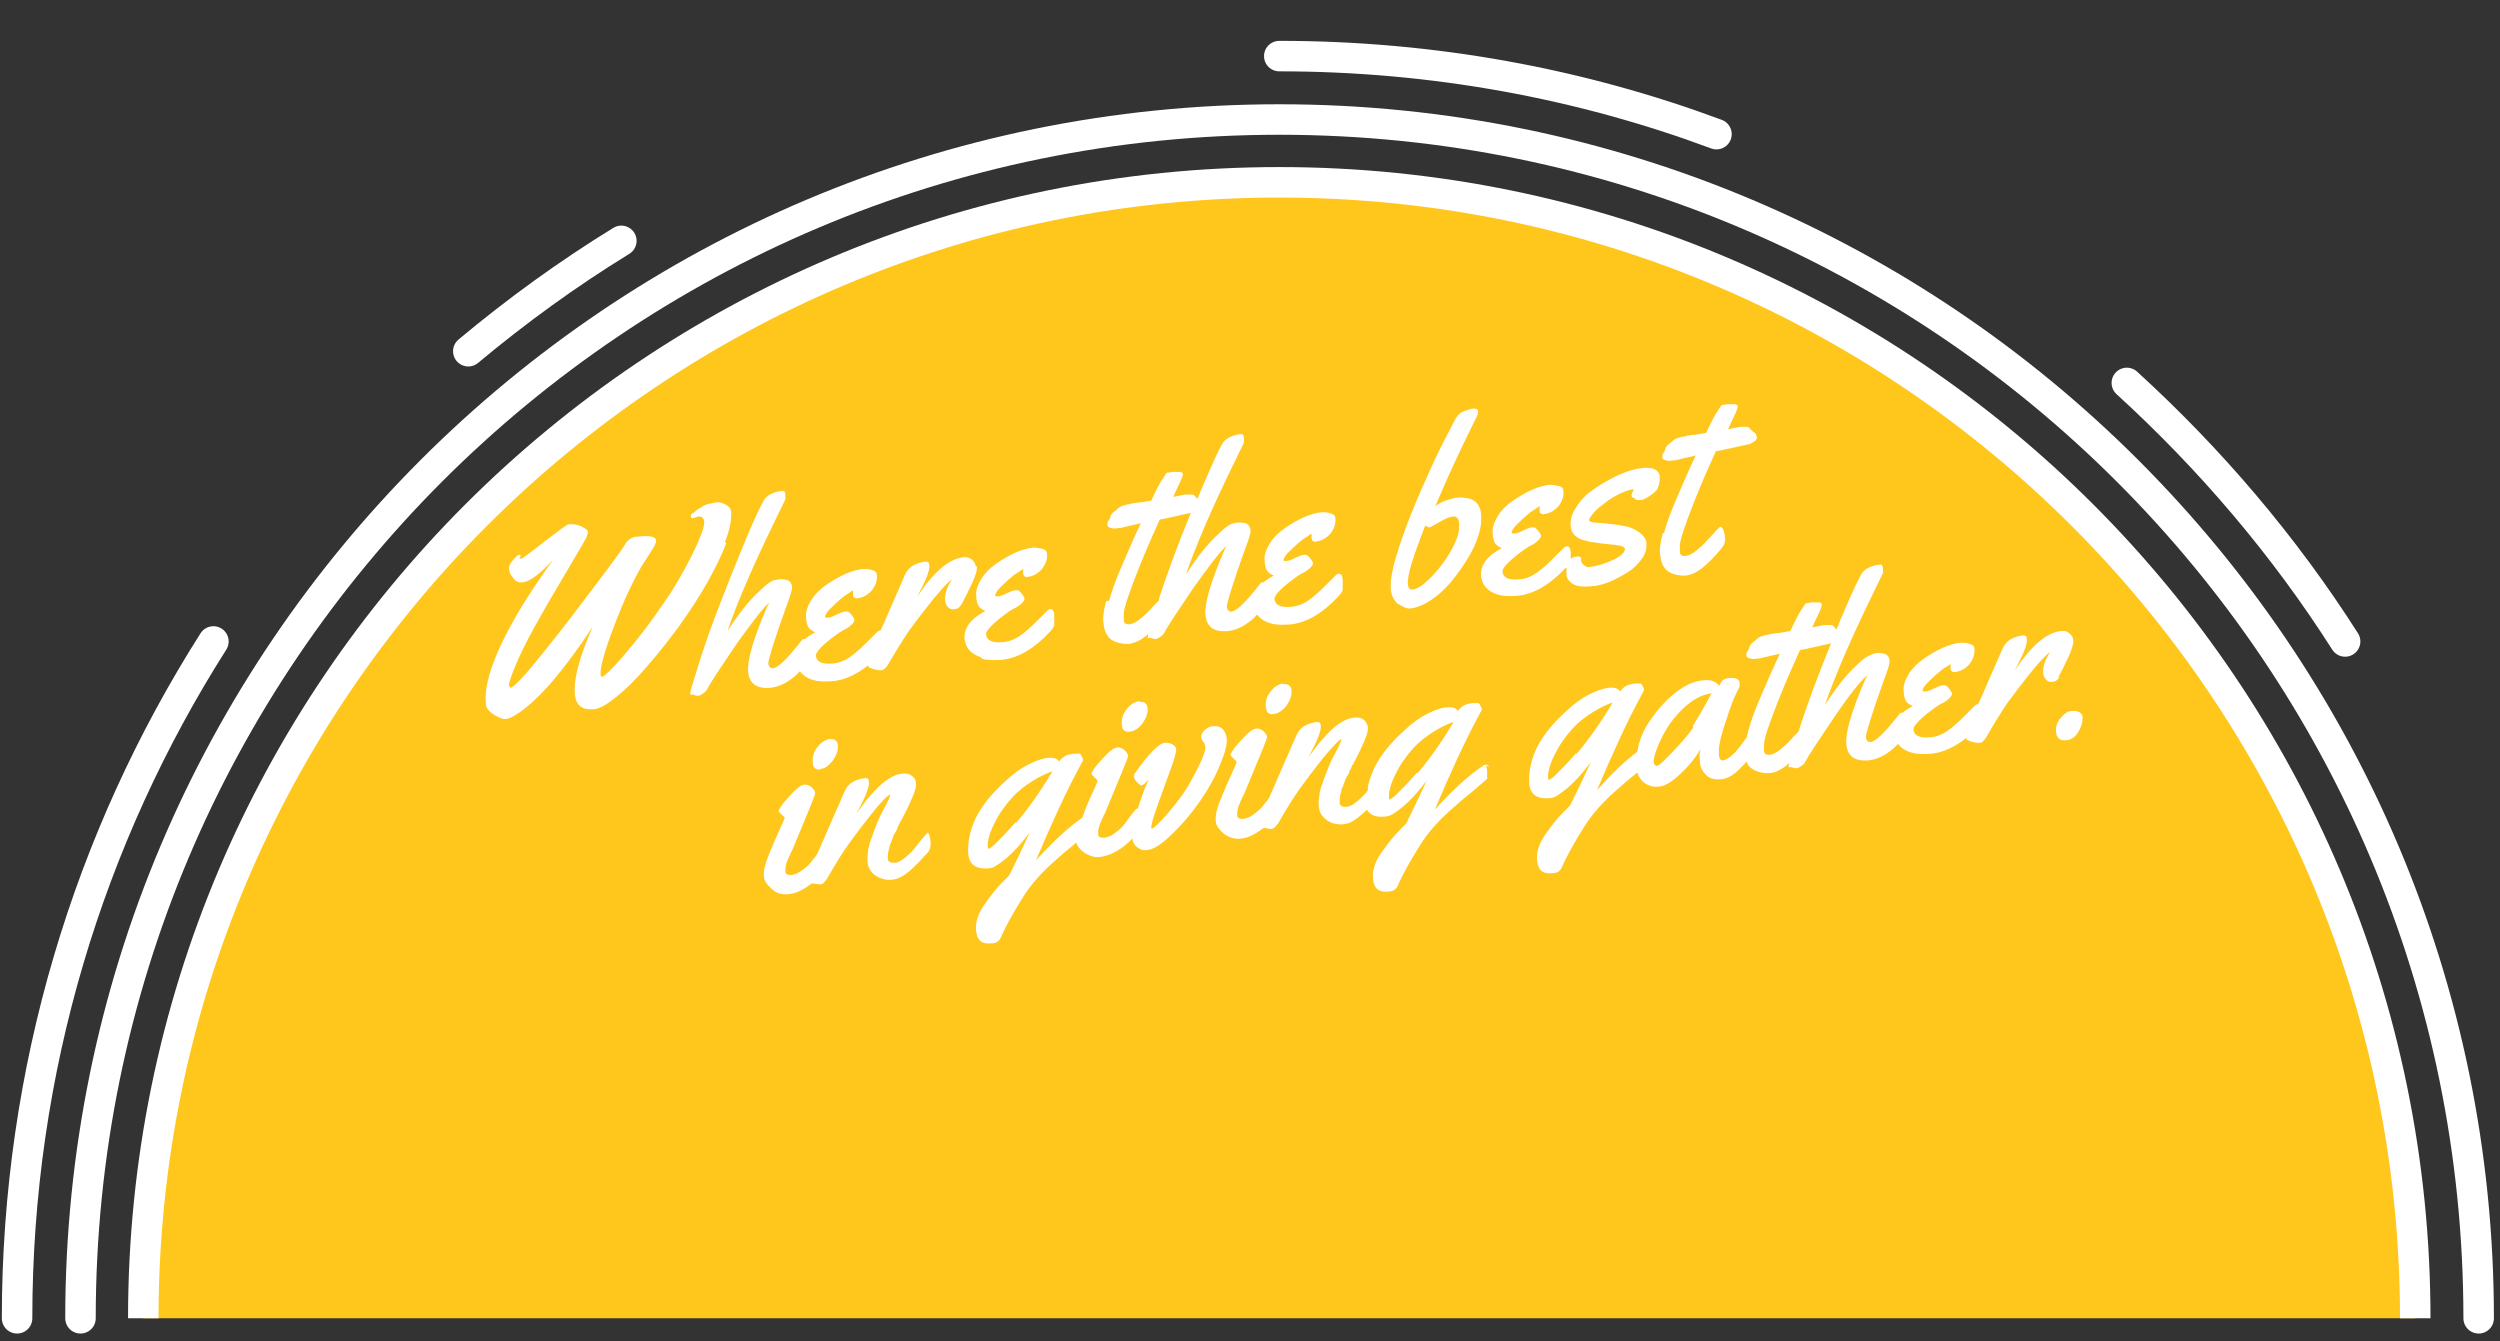 <?xml version="1.0" encoding="UTF-8"?>
<svg id="Layer_1" data-name="Layer 1" xmlns="http://www.w3.org/2000/svg" version="1.1" viewBox="0 0 410 220">
  <rect x="0" y="0" width="410" height="220" fill="#333333" stroke="none"/>
  <defs>
    <style>
      .cls-1 {
        fill: #ffc61c;
      }

      .cls-1, .cls-2 {
        stroke: #fff;
        stroke-miterlimit: 10;
        stroke-width: 5px;
      }

      .cls-2 {
        fill: none;
        stroke-linecap: round;
      }

      .cls-3 {
        fill: #fff;
        stroke-width: 0px;
      }
    </style>
  </defs>
  <path class="cls-1" d="M23.5,216.2C23.5,113.3,107,29.9,209.8,29.9s186.3,83.4,186.3,186.3"/>
  <path class="cls-2" d="M13.2,216.2C13.2,107.6,101.2,19.6,209.8,19.6s196.7,88,196.7,196.6"/>
  <path class="cls-2" d="M348.8,62.8c13.7,12.5,25.8,26.7,35.8,42.4"/>
  <path class="cls-2" d="M209.8,9.2c25.2,0,49.4,4.5,71.7,12.8"/>
  <path class="cls-2" d="M76.8,57.6c7.9-6.6,16.3-12.7,25.1-18.1"/>
  <path class="cls-2" d="M2.8,216.2c0-40.8,11.8-78.9,32.2-111"/>
  <g>
    <path class="cls-3" d="M118.9,88.9c.8-2.1,1.1-3.7,1-4.9,0-.6-.4-1-1-1.3-.6-.3-1.1-.4-1.6-.3s-.9.2-1.3.3c-.2,0-.4.2-.5.2-.1,0-.3.2-.5.3-.2.1-.4.2-.5.3-.1,0-.3.2-.5.4-.3.2-.4.3-.6.4-.1,0-.1.2-.1.4,0,.2.1.3.3.3l1-.3c.5,0,.9.3.9,1s-.6,2.5-2.1,5.5c-1.5,3-3.1,5.7-4.9,8.2-1.7,2.5-3.3,4.6-4.7,6.3-1.4,1.7-2.5,3-3.4,3.9-.9.9-1.4,1.3-1.6,1.4-.2,0-.3-.1-.3-.4-.1-1.1.6-3.7,2.2-7.9,1.6-4.2,3.1-7.4,4.5-9.8.3-.5.8-1.2,1.4-2.2.7-1,1-1.7,1-2,0-.7-1-.9-2.9-.7-.7,0-1.1.2-1.4.4-.3.2-.6.5-.8.9s-1.7,2.5-4.5,6.2c-2.8,3.7-5.7,7.6-8.8,11.4-3.1,3.9-4.9,5.8-5.5,5.9,0,0-.1-.1-.2-.4s.2-1.1.7-2.4c.5-1.3,1.3-3.1,2.4-5.2,1.1-2.1,2.9-5.3,5.4-9.5,2.5-4.2,3.8-6.5,4.1-7,.2-.5.3-.8.3-1.1,0-.3-.4-.5-1.1-.9-.7-.3-1.4-.4-2.1-.3-.2,0-1.5,1-3.9,2.8-2.4,1.9-3.6,2.8-3.8,2.8-.2,0-.2,0-.3,0,0,0,0-.2.2-.4,0,0,0-.1-.1-.2,0,0-.2,0-.3,0,0,0-.4.3-.9.9-.5.6-.7,1-.6,1.5,0,.4.2.8.6,1.3.4.6.9.9,1.6.8,1.2-.1,2.9-1.4,5-3.7-2.3,3.2-4.2,6.1-5.7,8.6-3.9,6.7-5.7,11.7-5.3,15.1,0,.6.5,1.2,1.3,1.7.8.5,1.5.8,2,.7.5,0,1.2-.4,2.1-1,3.4-2.3,7.4-7,12.1-14.1-2.2,5-3.2,8.7-2.9,11.2.2,1.8,1.3,2.5,3.2,2.3.9-.1,2.1-.8,3.7-2.1,1.6-1.3,3.2-2.9,4.9-4.9,1.7-1.9,3.4-4.1,5.2-6.5,1.7-2.4,3.3-4.8,4.6-7.1s2.4-4.5,3.2-6.6Z"/>
    <path class="cls-3" d="M160,92.9c0-.5-.3-.9-.7-1.2-.4-.3-.9-.4-1.4-.3-2.3.3-4.8,2.4-7.5,6.5l.7-1.4c1-1.9,1.4-3.2,1.3-3.8,0-.4-.2-.6-.6-.6-1.5.2-2.4.7-3,1.5-.3.4-.6,1.1-1,2.1-.2.5-.8,1.8-1.8,4.1-.6,1.4-1.1,2.6-1.6,3.6,0,0,0,0-.1,0-.1,0-.3.1-.5.3-.2.2-.6.6-1.4,1.4-.7.7-1.5,1.5-2.4,2.2-1.1.9-2.2,1.4-3.3,1.5-1.8.2-2.8-.2-2.9-1.3,0-.6,1.2-1.9,3.9-3.8.1,0,.4-.3.9-.5.4-.2.8-.5,1.1-.8.3-.3.5-.6.4-.8,0-.2-.2-.4-.4-.7-.2-.3-.5-.5-.6-.6,0,0-.3,0-.5,0-.3,0-.7.2-1.4.5-.6.3-1.1.5-1.4.5-.3,0-.5,0-.5-.1,0-.3.3-.9,1.1-1.6.8-.8,1.5-1.4,2-1.8.6-.4,1.1-.7,1.5-1,0,.2,0,.5,0,.7s0,.4.2.5c.1.1.3.2.6.1.9-.1,1.7-.6,2.3-1.3.6-.8.9-1.6.8-2.5,0-.4-.3-.7-.8-.8-.5-.2-1-.2-1.4-.2-1.9.2-3.9,1.1-6.2,2.7-1,.7-1.8,1.5-2.4,2.5-.6,1-.9,1.9-.8,2.7,0,.8.2,1.4.4,1.7.2.3.6.6,1.1.8-.6.3-1.2.7-1.7,1.1,0,0,0,0-.1,0-.1,0-.3,0-.4.2-.2.3-.9,1.1-1.8,2.2-1.3,1.5-2.3,2.3-2.9,2.4-.5,0-.7-.2-.8-.8,0-.6.9-3.6,2.9-9.2.7-1.8,1-2.9,1-3.2,0-.7-.4-1.2-.9-1.3-.5-.1-1.1-.2-1.7,0-.6,0-1.5.6-2.6,1.7-1.8,1.6-3.6,3.9-5.4,6.7,1.6-4.7,4.2-10.7,7.7-17.9l1.8-3.7c0-.2,0-.4,0-.6,0-.2,0-.4-.1-.6,0-.2-.2-.2-.5-.2-1.4.2-2.4.7-2.9,1.5-.7,1.2-1.6,3.2-2.8,6-3.3,8-5.8,14.4-7.4,19.3-.6,1.8-1,3.3-1.4,4.5s-.5,1.8-.5,2c0,.1.1.2.3.1,0,0,.2,0,.4.1s.4.1.6.1c.2,0,.4-.1.7-.3s.5-.4.6-.5c.8-1.5,2.5-4,5-7.7,2.6-3.6,4.3-5.9,5.3-6.7,0,0,0,.2-.2.4-2.4,5.5-3.4,9.1-3.2,10.9.2,2,1.5,2.8,3.7,2.6,1.6-.2,3-1,4.4-2.3.1-.1.2-.3.4-.4.4.6,1.1,1.1,2.1,1.4.9.3,2,.3,3.4.2,1.9-.2,3.8-1.1,5.7-2.6,0,0,0,0,0,0,0,.2,0,.3.2.4.1,0,.4.2.9.3.5.1.9.2,1.2.1s.6-.4,1-1c1.2-2.1,2.4-4,3.4-5.5,1.1-1.5,2.4-3.2,4-5.2,1.6-1.9,2.6-3,3-3.1h0c-.9,1.3-1.2,2.5-1.1,3.4,0,.4.2.8.5,1.1.3.3.6.4,1.1.3.4,0,.8-.3,1.1-.8.5-.9,1.1-2.1,1.7-3.4.6-1.3.9-2.3.8-2.8Z"/>
    <path class="cls-3" d="M161,108c.9.3,2,.3,3.4.2,2.6-.3,5.2-1.8,7.8-4.6.4-.4.6-.8.7-1,0-.3,0-.8,0-1.6s-.3-1.2-.7-1.1c-.1,0-.3.1-.5.3-.2.2-.6.6-1.4,1.4-.7.7-1.5,1.5-2.4,2.2-1.1.9-2.2,1.4-3.3,1.5-1.8.2-2.8-.2-2.9-1.3,0-.6,1.2-1.9,3.9-3.8.1,0,.4-.3.9-.5.4-.2.8-.5,1.1-.8.3-.3.5-.6.4-.8,0-.2-.2-.4-.4-.7-.2-.3-.5-.5-.6-.6,0,0-.3,0-.5,0-.3,0-.7.2-1.4.5-.6.3-1.1.5-1.4.5-.3,0-.5,0-.5-.1,0-.3.3-.9,1.1-1.6.8-.8,1.5-1.4,2-1.8.6-.4,1.1-.7,1.5-1,0,.2,0,.5,0,.7s0,.4.2.5c.1.1.3.2.6.1.9-.1,1.7-.6,2.3-1.3.6-.8.9-1.6.8-2.5,0-.4-.3-.7-.8-.8s-1-.2-1.4-.2c-1.9.2-3.9,1.1-6.2,2.7-1,.7-1.8,1.5-2.4,2.5-.6,1-.9,1.9-.8,2.7,0,.8.2,1.4.4,1.7.2.3.6.6,1.1.8-2.5,1.3-3.6,2.9-3.4,4.7.2,1.4,1.1,2.4,2.7,2.9Z"/>
    <path class="cls-3" d="M181.4,98.6c-.4,1.5-.6,2.8-.4,3.8.1,1,.5,1.8,1,2.3.6.5,1.4.8,2.5.9.2,0,.4,0,.6,0,.9-.1,1.8-.5,2.7-1.2.2-.1.3-.3.5-.5,0,.4-.1.6-.1.6,0,.1.1.2.3.1,0,0,.2,0,.4.1.2,0,.4.1.6.1.2,0,.4-.1.7-.3s.5-.4.6-.5c.8-1.5,2.5-4,5-7.7,2.6-3.6,4.3-5.9,5.3-6.7,0,0,0,.2-.2.4-2.4,5.5-3.4,9.1-3.2,10.9.2,2,1.5,2.8,3.7,2.6,1.6-.2,3-1,4.4-2.3.1-.1.2-.3.4-.4.4.6,1.1,1.1,2.1,1.4.9.3,2,.3,3.4.2,2.6-.3,5.2-1.8,7.8-4.6.4-.4.6-.8.7-1,0-.3,0-.8,0-1.6s-.3-1.2-.7-1.1c-.1,0-.3.1-.5.3-.2.2-.6.6-1.4,1.4-.7.7-1.5,1.5-2.4,2.2-1.1.9-2.2,1.4-3.3,1.5-1.8.2-2.8-.2-2.9-1.3,0-.6,1.2-1.9,3.9-3.8.1,0,.4-.3.9-.5.4-.2.8-.5,1.1-.8.3-.3.5-.6.4-.8,0-.2-.2-.4-.4-.7-.2-.3-.5-.5-.6-.6,0,0-.3,0-.5,0-.3,0-.7.2-1.4.5-.6.3-1.1.5-1.4.5-.3,0-.5,0-.5-.1,0-.3.3-.9,1.1-1.6.8-.8,1.5-1.4,2-1.8.6-.4,1.1-.7,1.5-1,0,.2,0,.5,0,.7s0,.4.2.5c.1.1.3.2.6.1.9-.1,1.7-.6,2.3-1.3.6-.8.9-1.6.8-2.5,0-.4-.3-.7-.8-.8-.5-.2-1-.2-1.4-.2-1.9.2-3.9,1.1-6.2,2.7-1,.7-1.8,1.5-2.4,2.5-.6,1-.9,1.9-.8,2.7,0,.8.2,1.4.4,1.7.2.3.6.6,1.1.8-.6.3-1.2.7-1.7,1.1,0,0,0,0-.1,0-.1,0-.3,0-.4.2-.2.3-.9,1.1-1.8,2.2-1.3,1.5-2.3,2.3-2.9,2.4-.5,0-.7-.2-.8-.8,0-.6.9-3.6,2.9-9.2.7-1.8,1-2.9,1-3.2,0-.7-.4-1.2-.9-1.3-.5-.1-1.1-.2-1.7,0-.6,0-1.5.6-2.6,1.7-1.8,1.6-3.6,3.9-5.4,6.7,1.6-4.7,4.2-10.7,7.7-17.9l1.8-3.7c0-.2,0-.4,0-.6,0-.2,0-.4-.1-.6,0-.2-.2-.2-.5-.2-1.4.2-2.4.7-2.9,1.5-.7,1.2-1.6,3.2-2.8,6-.5,1.1-.9,2.1-1.3,3.1-.1,0-.2-.2-.3-.3-.2-.3-.5-.4-.6-.4-.2,0-.5,0-.9,0s-1.2.2-2.2.4c0,0,.2-.4.5-1.1.3-.7.6-1.2.8-1.7.2-.5.3-.8.3-.9,0-.1,0-.2-.2-.3s-.2-.2-.3-.1h-.9c0-.1-.9.1-.9.1-.2,0-.3,0-.4.1,0,0-.3.4-.6.9-.4.5-1,1.7-1.9,3.6l-1.8.3c-.2,0-.5,0-.8.1-.4,0-.7.1-1,.2-.3,0-.6.1-.9.2-.3,0-.8.3-1.3.8-.6.4-.9.8-.9,1.1,0,.1-.1.3-.3.6-.2.2-.2.5-.2.7s.2.4.6.5.8.1,1.2,0h.2c.3,0,1.2-.3,2.7-.6l.8-.2c-1.2,2.5-2.3,5.1-3.5,7.9-.7,1.7-1.3,3.3-1.7,4.8ZM186.6,93.6c1.5-3.8,2.8-6.6,3.6-8.4.3,0,2-.4,5.1-1.1-2.3,5.6-4,10.3-5.2,14,0,.1,0,.3-.1.4-.3.4-.8.8-1.3,1.4-.5.6-1.1,1.1-1.7,1.6-.6.5-1.2.8-1.8.9-.6,0-.9-.2-.9-.7,0-.3,0-.6,0-1,0-.9.8-3.3,2.3-7.1Z"/>
    <path class="cls-3" d="M229.3,99c.8.6,1.4.8,1.9.8,1.1-.1,2.3-.6,3.5-1.4,1.2-.8,2.3-1.8,3.3-3,1-1.2,1.9-2.5,2.7-3.8.8-1.3,1.4-2.6,1.8-3.9.4-1.3.5-2.4.4-3.4-.1-1-.5-1.8-1.2-2.2-.3-.2-.6-.3-1-.4-.4,0-.7-.1-.9-.1-.2,0-.5,0-.8,0s-.9.2-1.6.4c-.8.2-1.4.6-2,1,2.1-5,4.4-9.9,6.7-14.5.2-.4.3-.7.3-1,0-.4-.3-.5-.7-.5-.4,0-.9.2-1.5.4-.6.2-.9.5-1.1.7-.2.2-.7,1.1-1.5,2.7-.8,1.5-1.8,3.5-2.9,5.9-1.1,2.4-2.2,4.9-3.2,7.4-1,2.5-1.9,5-2.6,7.4-.7,2.4-.9,4.1-.8,5.2.1,1.1.6,1.9,1.3,2.5ZM233.8,86.2c.3.2.5.3.6.3.1,0,.7-.3,1.7-.9,1-.6,1.8-.9,2.3-.9.5,0,.8.3.9,1.1,0,.8,0,1.7-.5,2.8-.7,1.7-1.8,3.5-3.4,5.3-1.6,1.8-2.8,2.7-3.8,2.8-.4,0-.6-.2-.7-.8-.2-1.3.8-4.5,2.8-9.6Z"/>
    <path class="cls-3" d="M256.9,93.1c0,.3,0,.7,0,1.1,0,.7.5,1.2,1.1,1.6.7.4,1.8.5,3.5.3,1.6-.2,3.5-1,5.5-2.3,1-.6,1.7-1.4,2.3-2.2.6-.9.8-1.7.7-2.6,0-.4-.3-.9-.7-1.3s-1.1-.9-2-1.2c-.9-.3-2.8-.6-5.7-.8-.6,0-1-.2-1-.4,0-.2.2-.5.6-1,.4-.5.9-1,1.6-1.5.6-.5,1.4-1.1,2.4-1.6.9-.5,1.8-.8,2.7-1,0,.2-.1.4-.2.6-.1.2-.2.4-.1.5,0,.2,0,.3.2.3.1,0,.2,0,.3.2,0,0,.2.1.3.2.1,0,.4,0,.7,0,.4,0,.9-.3,1.5-.7.6-.4,1.1-.8,1.3-1.3s.3-1,.3-1.7h0c0-.4-.1-.7-.3-.9-.4-.6-1.4-.8-2.9-.6-1.5.2-3.4.9-5.5,2.1-1.1.6-2.1,1.3-3,2-.9.7-1.6,1.6-2.2,2.6-.6,1-.8,1.9-.7,2.8.1.9.5,1.5,1.2,1.9.3.2.6.3.9.4.3,0,.7.2,1.2.3.5,0,1.3.2,2.4.3,1.1.1,1.9.2,2.4.3.5.1.7.3.8.5,0,.5-.5,1.1-1.7,1.7s-2.6,1.1-4.2,1.3c-.2,0-.5,0-.8-.3-.3-.2-.5-.5-.5-.8v-.3c0-.3-.3-.4-.9-.3-.3,0-.6.2-.8.4,0-.3,0-.6,0-1,0-.8-.3-1.2-.7-1.1-.1,0-.3.1-.5.3-.2.2-.6.6-1.4,1.4-.7.7-1.5,1.5-2.4,2.2-1.1.9-2.2,1.4-3.3,1.5-1.8.2-2.8-.2-2.9-1.3,0-.6,1.2-1.9,3.9-3.8.1,0,.4-.3.9-.5.4-.2.8-.5,1.1-.8.3-.3.5-.6.4-.8,0-.2-.2-.4-.4-.7-.2-.3-.5-.5-.6-.6,0,0-.3,0-.5,0-.3,0-.7.2-1.4.5-.6.3-1.1.5-1.4.5-.3,0-.5,0-.5-.1,0-.3.3-.9,1.1-1.6.8-.8,1.5-1.4,2-1.8.6-.4,1.1-.7,1.5-1,0,.2,0,.5,0,.7s0,.4.2.5c.1.1.3.2.6.1.9-.1,1.7-.6,2.3-1.3.6-.8.9-1.6.8-2.5,0-.4-.3-.7-.8-.8s-1-.2-1.4-.2c-1.9.2-3.9,1.1-6.2,2.7-1,.7-1.8,1.5-2.4,2.5-.6,1-.9,1.9-.8,2.7,0,.8.2,1.4.4,1.7.2.3.6.6,1.1.8-2.5,1.3-3.6,2.9-3.4,4.7.2,1.4,1.1,2.4,2.7,2.9.9.3,2,.3,3.4.2,2.6-.3,5.2-1.8,7.8-4.6,0,0,0,0,0,0Z"/>
    <path class="cls-3" d="M272.7,87.4c-.4,1.5-.6,2.8-.4,3.8.1,1,.5,1.8,1,2.3.6.5,1.4.8,2.5.9.2,0,.4,0,.6,0,.9-.1,1.8-.5,2.7-1.2.9-.7,1.9-1.7,3.1-3.1.5-.6.8-1.2.7-1.9-.1-1.2-.4-1.8-.8-1.8-.1,0-.8.8-2.2,2.3-.5.6-1.1,1.1-1.7,1.6-.6.5-1.2.8-1.8.9-.6,0-.9-.2-.9-.7,0-.3,0-.6,0-1,0-.9.8-3.3,2.3-7.1,1.5-3.8,2.8-6.6,3.6-8.4.3,0,2-.4,5.2-1.1.4,0,.7-.3,1.1-.5.3-.2.5-.5.4-.8s-.1-.5-.3-.6c-.2-.1-.4-.3-.7-.6-.2-.3-.5-.4-.6-.4-.2,0-.5,0-.9,0-.4,0-1.2.2-2.2.4,0,0,.2-.4.5-1.1.3-.7.6-1.2.8-1.7.2-.5.3-.8.3-.9,0-.1,0-.2-.2-.3s-.2-.2-.3-.1h-.9c0-.1-.9.1-.9.1-.2,0-.3,0-.4.1s-.3.4-.6.9c-.4.5-1,1.7-1.9,3.6l-1.8.3c-.2,0-.5,0-.8.1-.4,0-.7.1-1,.2-.3,0-.6.1-.9.2-.3,0-.8.3-1.3.8-.6.4-.9.8-.9,1.1,0,.1-.1.3-.3.6-.2.2-.2.5-.2.7s.2.4.6.5c.4.1.8.1,1.2,0h.2c.3,0,1.2-.3,2.7-.6l.8-.2c-1.2,2.5-2.3,5.1-3.5,7.9-.7,1.7-1.3,3.3-1.7,4.8Z"/>
    <path class="cls-3" d="M134.5,126.1c.8,0,1.5-.6,2.1-1.4.6-.9.9-1.7.8-2.5,0-.4-.2-.6-.4-.8-.2-.2-.5-.2-.9-.2-.8.1-1.5.6-2.1,1.4-.6.8-.8,1.6-.7,2.5,0,.8.5,1.2,1.3,1.1Z"/>
    <path class="cls-3" d="M152.2,136.6c-.2,0-.9.8-2.1,2.4-.5.6-1,1.1-1.6,1.6-.6.5-1.1.8-1.6.9-.8,0-1.3-.1-1.3-.7,0-.3,0-.7.1-1.2,0-.3.2-.5.2-.8,0-.2.2-.5.3-.8.1-.3.2-.6.3-.8,0-.2.2-.5.4-.8.2-.3.3-.6.3-.7,0-.1.2-.3.3-.6.1-.3.2-.5.3-.5,0,0,.2-.5.6-1.2.4-.8.7-1.4.9-1.9.2-.5.5-1,.7-1.7.2-.6.3-1.1.2-1.5,0-.4-.3-.8-.7-1.1-.4-.3-.9-.4-1.6-.3-.6,0-1.3.3-2.1.8-1.5.9-3.3,2.8-5.3,5.7l.7-1.4c1-1.9,1.4-3.2,1.3-3.8,0-.4-.2-.6-.6-.6-1.5.2-2.4.7-3,1.5-.3.4-.6,1.2-1,2.1-.2.5-.8,1.8-1.8,4.1-.9,2.1-1.6,3.7-2.1,4.8-.2.3-.4.6-.7.9-.4.6-.9,1.1-1.6,1.6-.6.5-1.2.8-1.9.9-.6,0-1-.1-1-.6,0-.4,0-.8.2-1.4.1-.3.2-.5.3-.7,0-.2.2-.4.3-.7.1-.3.2-.5.3-.6,2.5-6,3.8-9.1,3.8-9.4,0-.3-.2-.6-.6-1-.4-.3-.8-.5-1.2-.4-.4,0-1,.4-1.7,1.1-.7.7-1.3,1.4-1.8,2-.5.7-.7,1.1-.7,1.2,0,.1.2.3.5.6.3.3.5.4.5.5,0,.1-.3.8-.9,2.1-.6,1.3-1.2,2.7-1.8,4.2-.6,1.5-.8,2.6-.7,3.4,0,.7.6,1.4,1.4,2.1s1.8.9,2.9.7c1-.1,2.2-.7,3.5-1.7.1,0,.2,0,.4,0,.5.1.9.2,1.2.1.3,0,.6-.4,1-1,1.3-2.3,2.5-4.2,3.5-5.6s2.3-3.1,3.8-5,2.6-3,3-3.1h0c0,.3-.3,1-.9,2.1-.6,1.1-1.1,2.1-1.4,3-.4.9-.7,1.9-1.1,3-.3,1.2-.4,2.2-.3,3.1.1.9.6,1.6,1.3,2.1.8.5,1.5.7,2.3.7.7,0,1.4-.2,1.9-.5,1-.5,2.4-1.8,4.1-3.7.6-.5.8-1.2.7-2.2s-.4-1.5-.7-1.5Z"/>
    <path class="cls-3" d="M186.8,115c-.8.1-1.5.6-2.1,1.4-.6.8-.8,1.6-.7,2.5,0,.8.5,1.2,1.3,1.1s1.5-.6,2.1-1.4c.6-.9.9-1.7.8-2.5,0-.4-.2-.6-.4-.8-.2-.2-.5-.2-.9-.2Z"/>
    <path class="cls-3" d="M201.2,121.2c-.2-1.5-.9-2.2-2.2-2.1-.6,0-1.1.3-1.5.7-.4.4-.5.8-.5,1s.1.6.3.8.3.5.4.9c0,.4-.2,1.2-.8,2.5-.6,1.3-1.3,2.6-2.1,4-.8,1.3-1.9,2.8-3.3,4.4-1.4,1.6-2.2,2.4-2.6,2.5,0,0-.1,0-.1-.1,0-.5.3-1.7,1-3.6.7-2,1.4-3.9,2.1-5.8.7-1.9,1-3.1,1-3.4,0-.4-.2-.7-.6-.9-.3-.2-.8-.3-1.2-.3-1.1.1-2.8,1.9-5.1,5.2,0,.1,0,.3,0,.5,0,.2.2.5.5.8.3.3.5.5.7.5.2,0,.6-.3,1.2-1-.6,1.3-1.2,2.9-1.8,4.8,0,0,0,0-.1,0-.2,0-.8.8-1.9,2.3-.4.6-.9,1.1-1.6,1.6-.6.5-1.2.8-1.9.9-.6,0-1-.1-1-.6,0-.4,0-.8.2-1.4.1-.3.2-.5.3-.7,0-.2.2-.4.3-.7.1-.3.2-.5.3-.6,2.5-6,3.8-9.1,3.8-9.4,0-.3-.2-.6-.6-1-.4-.3-.8-.5-1.2-.4-.4,0-1,.4-1.7,1.1-.7.7-1.3,1.4-1.8,2-.5.7-.7,1.1-.7,1.2,0,.1.2.3.5.6.3.3.5.4.5.6,0,.1-.3.8-.9,2.1-.6,1.2-1.1,2.5-1.6,3.9-2.3,1.6-4.8,3.9-7.6,7,2.5-5.9,4.9-11.2,7.4-15.8,0,0,0,0,.1-.2,0,0,.1-.2.2-.3,0,0,0-.2,0-.2,0,0,0-.1,0-.1,0,0,0-.2-.2-.4,0-.2-.2-.4-.3-.5,0,0-.3,0-.6,0-.3,0-.6,0-.9.1-.8.1-1.4.5-1.9,1.2-.3-.5-.9-.7-1.9-.6s-2,.5-3.2,1.1c-1.2.6-2.4,1.5-3.6,2.6-1.2,1.1-2.3,2.2-3.3,3.5-1,1.3-1.8,2.7-2.3,4.2-.5,1.5-.7,3-.6,4.4.2,1.8,1.4,2.5,3.4,2.3.7,0,1.7-.7,2.9-1.7,1.3-1.1,2.5-2.5,3.8-4.2-1.4,3-2.5,5.3-3.3,6.9,0,.1-.5.6-1.3,1.4-.8.8-1.7,1.9-2.6,3.2-1.3,1.7-1.8,3.3-1.6,4.8.2,1.5,1,2.1,2.6,1.9.8,0,1.3-.5,1.5-1.1.7-1.6,1.9-3.8,3.6-6.5,1.3-2.1,3.1-4.1,5.4-6.1.9-.8,1.8-1.6,2.7-2.3.2-.2.4-.3.6-.5.2.6.6,1.1,1.3,1.6.9.6,1.8.9,2.9.7s2.3-.7,3.6-1.7c.5-.4,1-.8,1.4-1.3.1.7.4,1.2.9,1.5.5.4,1,.5,1.6.4,1-.1,2.4-1,4-2.6,1.7-1.6,3.2-3.4,4.6-5.4,1.4-2,2.5-4,3.3-6,.8-1.9,1.2-3.4,1.1-4.3ZM166.6,134.8c-.8.9-1.5,1.7-2.2,2.4-.7.7-1.2,1.2-1.5,1.5-.4.3-.6.4-.7.5-.1,0-.2,0-.2-.3-.1-1,.3-2.4,1.3-4.3.5-1,1.2-2,2-3,.8-1,1.8-2,3.1-2.9,1.3-.9,2.7-1.7,4.2-2.2-2.1,3.5-4.1,6.3-6,8.5Z"/>
    <path class="cls-3" d="M210.4,112.1c-.8.1-1.5.6-2.1,1.4-.6.8-.8,1.6-.7,2.5s.5,1.2,1.3,1.1,1.5-.6,2.1-1.4c.6-.9.9-1.7.8-2.5,0-.4-.2-.6-.4-.8-.2-.2-.5-.2-.9-.2Z"/>
    <path class="cls-3" d="M244.2,125.8c-.1-.3-.3-.4-.5-.4-.1,0-.3,0-.5.2-2.4,1.6-5,4-7.9,7.2,2.5-5.9,4.9-11.2,7.4-15.8,0,0,0,0,.1-.2,0,0,.1-.2.2-.3,0,0,0-.2,0-.2,0,0,0-.1,0-.1s0-.2-.2-.4c0-.2-.2-.4-.3-.5,0,0-.3,0-.6,0-.3,0-.6,0-.9.1-.8.1-1.4.5-1.9,1.2-.3-.5-.9-.7-1.9-.6s-2,.5-3.2,1.1-2.4,1.5-3.6,2.6c-1.2,1.1-2.3,2.2-3.3,3.5-1,1.3-1.8,2.7-2.3,4.2-.3.8-.5,1.5-.5,2.3,0,0,0,0-.1.1-.5.6-1,1.1-1.6,1.6-.6.5-1.1.8-1.6.9-.8.1-1.3-.1-1.3-.7,0-.3,0-.7.1-1.2,0-.3.2-.5.2-.8,0-.2.2-.5.3-.8.1-.3.2-.6.3-.8,0-.2.2-.5.4-.8.2-.3.3-.6.3-.7,0-.1.2-.3.3-.6.1-.3.2-.5.3-.5,0,0,.2-.5.6-1.2.4-.8.7-1.4.9-1.9.2-.5.5-1,.7-1.7.2-.6.3-1.1.2-1.5s-.3-.8-.7-1.1c-.4-.3-.9-.4-1.6-.3s-1.3.3-2.1.8c-1.5.9-3.3,2.8-5.3,5.7l.7-1.4c1-1.9,1.4-3.2,1.3-3.8,0-.4-.2-.6-.6-.6-1.5.2-2.4.7-3,1.5-.3.4-.6,1.2-1,2.1-.2.5-.8,1.8-1.8,4.1-.9,2.1-1.6,3.7-2.1,4.8-.2.3-.4.6-.7.9-.4.6-.9,1.1-1.6,1.6-.6.5-1.2.8-1.9.9-.6,0-1-.1-1-.6,0-.4,0-.8.2-1.4.1-.3.2-.5.3-.7,0-.2.2-.4.3-.7.1-.3.2-.5.3-.6,2.5-6,3.8-9.1,3.8-9.4,0-.3-.2-.6-.6-1-.4-.3-.8-.5-1.2-.4-.4,0-1,.4-1.7,1.1-.7.7-1.3,1.4-1.8,2-.5.7-.7,1.1-.7,1.2,0,.1.2.3.5.6.3.3.5.4.5.6,0,.1-.3.8-.9,2.1-.6,1.3-1.2,2.7-1.8,4.2s-.8,2.6-.7,3.4c0,.7.6,1.4,1.4,2.1.9.6,1.8.9,2.9.7,1-.1,2.2-.7,3.5-1.7.1,0,.2,0,.3,0,.5.1.9.2,1.2.1s.6-.4,1-1c1.3-2.3,2.5-4.2,3.5-5.6,1-1.4,2.3-3.1,3.8-5,1.6-1.9,2.6-3,3-3.1h0c0,.3-.3,1-.9,2.1-.6,1.1-1.1,2.1-1.4,3-.4.9-.7,1.9-1.1,3-.3,1.2-.4,2.2-.3,3.1.1.9.6,1.6,1.3,2.1s1.5.7,2.3.7,1.4-.2,1.9-.5c.6-.3,1.4-1,2.4-1.9.5.9,1.5,1.3,3.1,1.1.7,0,1.7-.7,2.9-1.7s2.5-2.5,3.8-4.2c-1.4,3-2.5,5.3-3.3,6.9,0,.1-.5.6-1.3,1.4-.8.8-1.7,1.9-2.6,3.2-1.3,1.7-1.8,3.3-1.6,4.8.2,1.5,1,2.1,2.6,1.9.8,0,1.3-.5,1.5-1.1.7-1.6,1.9-3.8,3.6-6.5,1.3-2.1,3.1-4.1,5.4-6.1.9-.8,1.8-1.6,2.7-2.3s1.5-1.3,2-1.7c.5-.4.8-.7.9-.8,0-.1,0-.5,0-1s-.1-.9-.2-1.2ZM232.4,126.7c-.8.9-1.5,1.7-2.2,2.4-.7.7-1.2,1.2-1.5,1.5-.4.3-.6.4-.7.5-.1,0-.2,0-.2-.3-.1-1,.3-2.4,1.3-4.3.5-1,1.2-2,2-3,.8-1,1.8-2,3.1-2.9,1.3-.9,2.7-1.7,4.2-2.2-2.1,3.5-4.1,6.3-6,8.5Z"/>
    <path class="cls-3" d="M337.5,111.2c.5-.9,1.1-2.1,1.7-3.4.6-1.3.9-2.3.8-2.8,0-.5-.3-.9-.7-1.2-.4-.3-.9-.4-1.4-.3-2.3.3-4.8,2.4-7.5,6.5l.7-1.4c1-1.9,1.4-3.2,1.3-3.8,0-.4-.2-.6-.6-.6-1.5.2-2.4.7-3,1.5-.3.4-.6,1.2-1,2.1-.2.5-.8,1.8-1.8,4.1-.6,1.4-1.1,2.6-1.6,3.6,0,0,0,0-.1,0-.1,0-.3.1-.5.3-.2.2-.6.6-1.4,1.4-.7.7-1.5,1.5-2.4,2.2-1.1.9-2.2,1.4-3.3,1.5-1.8.2-2.8-.2-2.9-1.3,0-.6,1.2-1.9,3.9-3.8.1,0,.4-.3.9-.5.4-.2.8-.5,1.1-.8.3-.3.5-.6.4-.8,0-.2-.2-.4-.4-.7-.2-.3-.5-.5-.6-.6,0,0-.3,0-.5,0-.3,0-.7.2-1.4.5-.6.3-1.1.5-1.4.5-.3,0-.5,0-.5-.1,0-.3.3-.9,1.1-1.6.8-.8,1.5-1.4,2-1.8s1.1-.7,1.5-1c0,.2,0,.5,0,.7,0,.2,0,.4.2.5.1.1.3.2.6.1.9-.1,1.7-.6,2.3-1.3.6-.8.9-1.6.8-2.5,0-.4-.3-.7-.8-.8-.5-.2-1-.2-1.4-.2-1.9.2-3.9,1.1-6.2,2.7-1,.7-1.8,1.5-2.4,2.5-.6,1-.9,1.9-.8,2.7,0,.8.2,1.4.4,1.7s.6.6,1.1.8c-.6.3-1.2.7-1.7,1.1,0,0,0,0-.1,0-.1,0-.3,0-.4.2-.2.3-.9,1.1-1.8,2.2-1.3,1.5-2.3,2.3-2.9,2.4-.5,0-.7-.2-.8-.8,0-.6.9-3.6,2.9-9.2.7-1.8,1-2.9,1-3.2,0-.7-.4-1.2-.9-1.3-.5-.1-1.1-.2-1.7,0s-1.5.6-2.6,1.7c-1.8,1.6-3.6,3.9-5.4,6.7,1.6-4.7,4.2-10.7,7.7-17.9l1.8-3.7c0-.2,0-.4,0-.6,0-.2,0-.4-.1-.6,0-.2-.2-.2-.5-.2-1.4.2-2.4.7-2.9,1.5-.7,1.2-1.6,3.2-2.8,6-.5,1.1-.9,2.1-1.3,3.1-.1,0-.2-.2-.3-.3-.2-.3-.5-.4-.6-.4-.2,0-.5,0-.9,0-.4,0-1.2.2-2.2.4,0,0,.2-.4.5-1.1.3-.7.6-1.2.8-1.7.2-.5.3-.8.3-.9,0-.1,0-.2-.2-.3-.1-.1-.2-.2-.3-.1h-.9c0-.1-.9.1-.9.1-.2,0-.3,0-.4.1,0,0-.3.4-.6.9-.4.5-1,1.7-1.9,3.6l-1.8.3c-.2,0-.5,0-.8.1-.4,0-.7.1-1,.2-.3,0-.6.1-.9.2-.3,0-.8.3-1.3.8-.6.4-.9.8-.9,1.1,0,.1-.1.3-.3.6-.2.2-.2.5-.2.7s.2.4.6.5c.4.1.8.1,1.2,0h.2c.3,0,1.2-.3,2.7-.6l.8-.2c-1.2,2.5-2.3,5.1-3.5,7.9-.7,1.7-1.3,3.3-1.7,4.8,0,.3-.2.6-.2.9,0,0,0,.1-.1.2-.4.5-.7,1-1.1,1.5-.4.5-.8,1-1.3,1.4-.5.5-1,.7-1.4.8s-.7-.3-.7-1c0-.2,0-.4,0-.6,0-1.1.4-2.5.9-4.1s1-3,1.4-4.1c.5-1.1.8-1.7.9-1.9.2-.2.2-.5.2-.9,0-.7-.6-1-1.7-.9-.4,0-.8.2-1,.3s-.4.5-.7,1c-.2-.4-.5-.6-1-.8s-1.1-.2-1.8-.1c-1.9.2-3.9,1.4-5.9,3.4-1,1-1.8,2-2.6,3.2-.8,1.1-1.4,2.4-1.8,3.7-.1.5-.2.9-.3,1.4-2,1.5-4.2,3.6-6.6,6.3,2.5-5.9,4.9-11.2,7.4-15.8,0,0,0,0,.1-.2s.1-.2.2-.3c0,0,0-.2,0-.2,0,0,0-.1,0-.1,0,0,0-.2-.2-.4,0-.2-.2-.4-.3-.5,0,0-.3,0-.6,0-.3,0-.6,0-.9.1-.8.1-1.4.5-1.9,1.2-.3-.5-.9-.7-1.9-.6-.9.1-2,.5-3.2,1.1s-2.4,1.5-3.6,2.6c-1.2,1.1-2.3,2.2-3.3,3.5-1,1.3-1.8,2.7-2.3,4.2-.5,1.5-.7,3-.6,4.4.2,1.8,1.4,2.5,3.4,2.3.7,0,1.7-.7,2.9-1.7s2.5-2.5,3.8-4.2c-1.4,3-2.5,5.3-3.3,6.9,0,.1-.5.6-1.3,1.4-.8.8-1.7,1.9-2.6,3.2-1.3,1.7-1.8,3.3-1.6,4.8.2,1.5,1,2.1,2.6,1.9.8,0,1.3-.5,1.5-1.1.7-1.6,1.9-3.8,3.6-6.5,1.3-2.1,3.1-4.1,5.4-6.1.9-.8,1.8-1.6,2.7-2.3.2-.2.4-.3.6-.5.3.7.6,1.3,1.2,1.7.7.5,1.4.7,2.4.6s2.1-.8,3.4-2c1.3-1.2,2.5-2.6,3.4-4.2-.2.6-.2,1.4-.1,2.2,0,.8.4,1.5,1,2.1.6.6,1.4.8,2.5.7,1.1-.1,2.2-.8,3.4-2.1.3-.3.5-.5.7-.8.2.4.4.8.7,1,.6.5,1.4.8,2.5.9.2,0,.4,0,.6,0,.9-.1,1.8-.5,2.7-1.2.2-.1.3-.3.5-.5,0,.4-.1.6-.1.6,0,.1.1.2.3.1,0,0,.2,0,.4.1.2,0,.4.1.6.1.2,0,.4-.1.7-.3.3-.2.5-.3.6-.5.8-1.5,2.5-4,5-7.7s4.3-5.9,5.3-6.7c0,0,0,.2-.2.4-2.4,5.5-3.4,9.1-3.2,10.9.2,2,1.5,2.8,3.7,2.6,1.6-.2,3-1,4.4-2.3.1-.1.2-.3.4-.4.4.6,1.1,1.1,2.1,1.4.9.3,2,.3,3.4.2,1.9-.2,3.8-1.1,5.7-2.6,0,0,0,0,0,0,0,.2,0,.3.2.4.1,0,.4.2.9.3.5.1.9.2,1.2.1.3,0,.6-.4,1-1,1.2-2.1,2.4-4,3.4-5.5,1.1-1.5,2.4-3.2,4-5.2,1.6-1.9,2.6-3,3-3.1h0c-.9,1.3-1.2,2.5-1.1,3.4,0,.4.2.8.5,1.1.3.3.6.4,1.1.3.4,0,.8-.3,1.1-.8ZM258.5,123.5c-.8.9-1.5,1.7-2.2,2.4-.7.7-1.2,1.2-1.5,1.5-.4.3-.6.4-.7.5-.1,0-.2,0-.2-.3-.1-1,.3-2.4,1.3-4.3.5-1,1.2-2,2-3,.8-1,1.8-2,3.1-2.9,1.3-.9,2.7-1.7,4.2-2.2-2.1,3.5-4.1,6.3-6,8.5ZM277.7,119.3c-.5.8-1.5,2-3.1,3.7-1.6,1.7-2.5,2.6-2.9,2.6-.3,0-.4-.2-.5-.7,0-.5.2-1.4.8-2.8.6-1.4,1.3-2.6,2-3.6,2.2-2.9,4.4-4.5,6.7-4.8-1.5,2.8-2.6,4.6-3.1,5.4ZM292,122.9c-.6.5-1.2.8-1.8.9-.6,0-.9-.2-.9-.7,0-.3,0-.6,0-1,0-.9.8-3.3,2.3-7.1,1.5-3.8,2.8-6.6,3.6-8.4.3,0,2-.4,5.1-1.1-2.3,5.6-4,10.3-5.2,14,0,.1,0,.3-.1.4-.3.4-.8.8-1.3,1.4-.5.6-1.1,1.1-1.7,1.6Z"/>
    <path class="cls-3" d="M341.6,117.8c-.1-.9-.7-1.3-1.9-1.2-.6,0-1.2.5-1.8,1.2s-.8,1.5-.7,2.3c.1,1,.7,1.4,1.6,1.3.8,0,1.5-.5,2-1.3.5-.8.8-1.6.7-2.3Z"/>
  </g>
</svg>